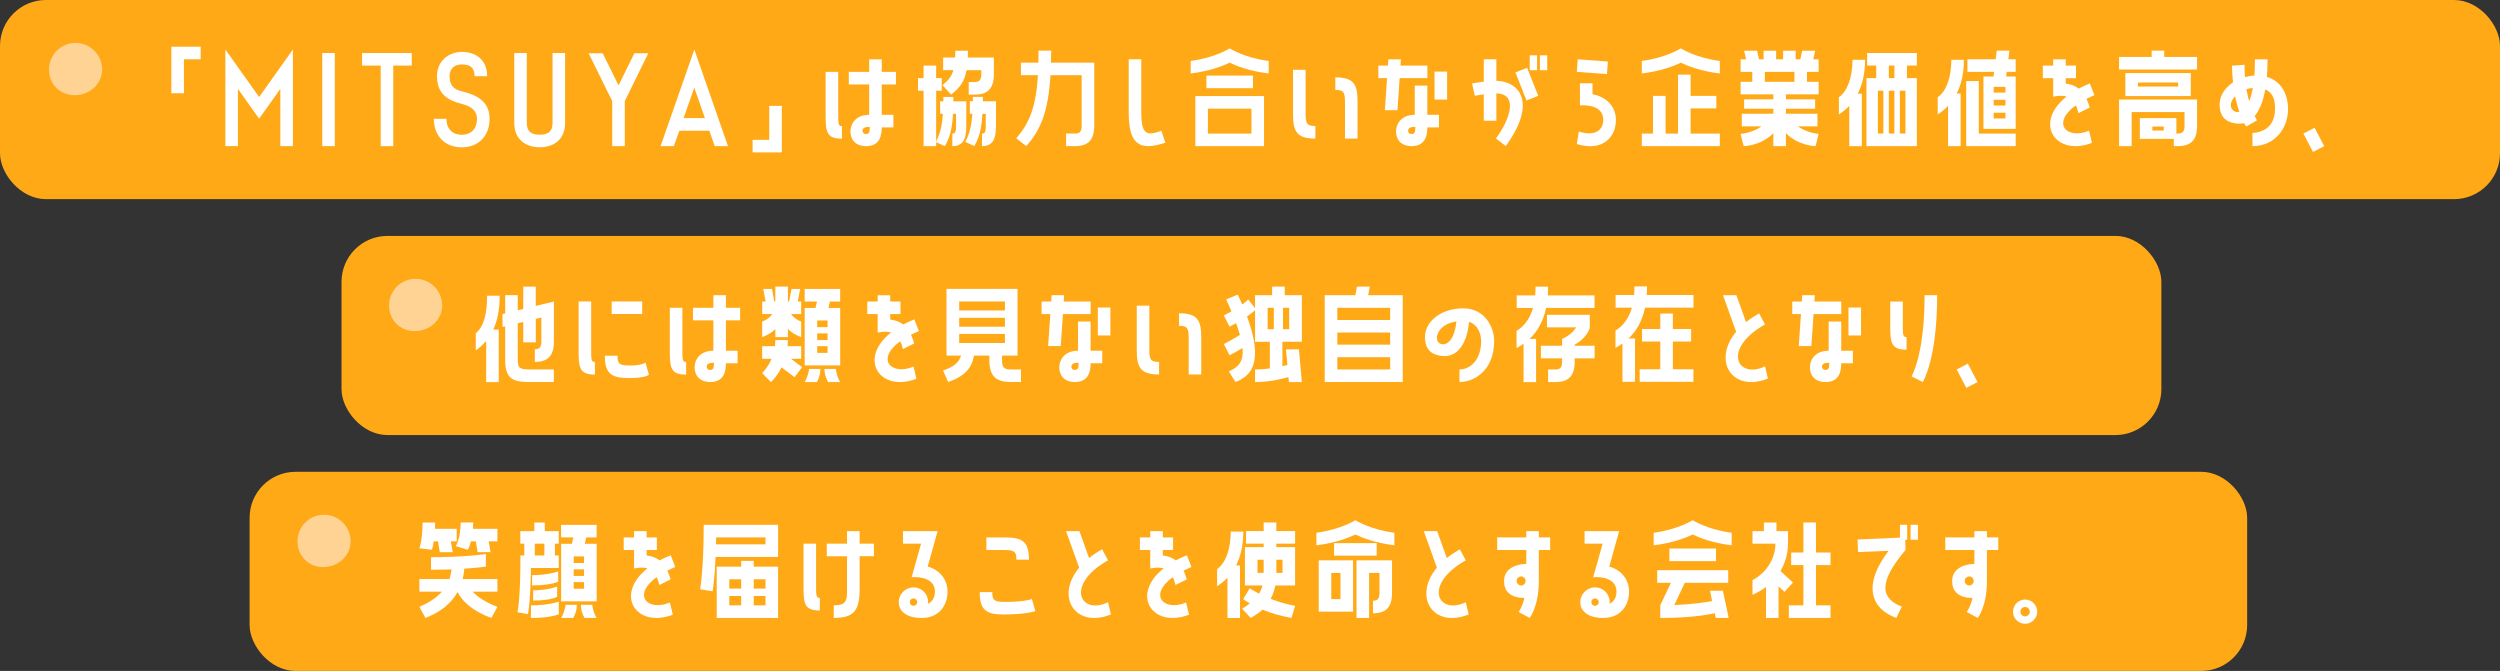 <?xml version="1.0" encoding="UTF-8"?><svg id="_レイヤー_2" xmlns="http://www.w3.org/2000/svg" viewBox="0 0 816 219"><rect x="0" y="0" width="816" height="219" fill="#333333" stroke="none"/><defs><style>.cls-1{fill:#ffa917;}.cls-1,.cls-2,.cls-3{stroke-width:0px;}.cls-2{fill:#fff;}.cls-3{fill:#ffd394;}</style></defs><g id="_レイヤー_1-2"><rect class="cls-1" x="0" y="0" width="816" height="65" rx="15" ry="15"/><rect class="cls-1" x="111.47" y="77" width="594" height="65" rx="15" ry="15"/><rect class="cls-1" x="81.47" y="154" width="652" height="65" rx="15" ry="15"/><path class="cls-2" d="m55.93,30.45v-15.2h9.57v4.1h-5.47v11.09h-4.1Z"/><path class="cls-2" d="m73.56,16.16l11.02,15.5,11.02-15.5v31.54h-4.1v-18.69l-6.92,9.73-6.92-9.73v18.69h-4.1v-31.54Z"/><path class="cls-2" d="m105.18,47.7v-30.4h4.1v30.4h-4.1Z"/><path class="cls-2" d="m128.36,47.7h-4.1v-26.29h-6.08v-4.1h16.22v4.1h-6.04v26.29Z"/><path class="cls-2" d="m155.7,38.77c0-2.36-1.63-4.07-4.98-4.86-4.6-1.14-8.09-3.31-8.09-9.04,0-5.36,4.33-7.94,8.09-7.94,4.33,0,8.28,2.36,8.28,7.94h-4.1c0-2.7-1.33-3.84-4.18-3.84-2.32,0-3.99,1.33-3.99,3.84,0,2.85,1.22,4.26,3.99,4.94,4.9,1.14,9.08,3.27,9.08,8.97s-3.72,9.31-9.08,9.31-9.12-3.61-9.12-9.31h4.1c0,3.04,1.79,5.21,5.02,5.21s4.98-2.17,4.98-5.21Z"/><path class="cls-2" d="m167.85,17.3h4.1v22.83c0,2.7,1.37,3.84,4.22,3.84s4.18-1.14,4.18-3.84v-22.83h4.1v22.83c0,5.59-3.95,7.94-8.28,7.94s-8.32-2.36-8.32-7.94v-22.83Z"/><path class="cls-2" d="m211.6,17.38l-7.67,15.62v14.7h-4.1v-14.7l-7.71-15.62h4.6l5.17,10.49,5.17-10.49h4.56Z"/><path class="cls-2" d="m215.61,47.7l11.02-31.54,10.98,31.54h-4.33l-1.75-5.02h-9.8l-1.79,5.02h-4.33Zm7.52-9.16h6.95l-3.46-9.92-3.5,9.92Z"/><path class="cls-2" d="m251.09,34.55h4.1v15.2h-9.54v-4.1h5.43v-11.09Z"/><path class="cls-2" d="m274.81,45.27c-5.02,0-5.32-2.17-5.32-7.83v-13.98h4.1v13.37c0,3.57,0,4.33,1.22,4.33v4.1Zm12.99-25.91v4.1h4.64v4.1h-4.64v9.92h3.8v4.1h-3.8c0,2.24-.42,6.12-5.09,6.12-3.8,0-5.13-2.51-5.13-4.79,0-2.39,1.63-5.43,6.12-5.43v-9.92h-6.65v-4.1h6.65v-4.1h4.1Zm-3.91,22.04c-1.63,0-2.36.42-2.36,1.29,0,.49.3,1.06,1.14,1.06,1.14,0,1.22-.91,1.22-2.36Z"/><path class="cls-2" d="m301.46,47.7v-18.09h-1.82v-4.1h1.82v-4.1h4.1v4.1h1.82v4.1h-1.82v16.53c1.37-2.66,1.98-5.51,2.2-8.97h-.91v-4.1h1.06v-1.44h3.27v1.44h4.22v7.98c0,4.26-.95,6.65-4.56,6.65v-4.1c.99,0,1.22-.57,1.22-2.55v-3.88h-.99c-.3,5.09-1.1,7.71-2.66,10.52l-2.85-1.29v1.29h-4.1Zm6.19-19.91c1.82-1.48,2.93-2.77,3.53-4.9h-3.34v-4.1h3.91c.04-.68.08-1.44.08-2.24h4.1c0,.8-.04,1.52-.04,2.24h8.51v5.4c0,4.75-2.05,6.69-6.23,6.69h-1.98v-4.1h1.98c1.41,0,2.13-.61,2.13-2.58v-1.29h-4.83c-.61,3.57-2.09,5.7-5.05,7.98l-2.77-3.08Zm17.44,5.28v7.98c0,4.26-.99,6.65-4.56,6.65v-4.1c.99,0,1.22-.57,1.22-2.55v-3.88h-1.1c-.27,5.09-1.06,7.71-2.62,10.52l-2.96-1.37c1.44-2.7,2.05-5.59,2.32-9.16h-.84v-4.1h.99v-1.44h3.27v1.44h4.29Z"/><path class="cls-2" d="m343.11,16.54c0,1.37-.04,2.66-.08,3.91h14.13v20.59c0,4.71-2.05,6.65-6.23,6.65h-2.96v-4.1h2.96c1.41,0,2.13-.57,2.13-2.55v-16.49h-10.18c-.72,11.7-3.15,17.93-7.94,23.14l-3.23-2.55c4.29-4.98,6.42-10.11,7.07-20.59h-5.55v-4.1h5.7c.04-1.25.04-2.55.04-3.91h4.14Z"/><path class="cls-2" d="m380.38,46.56c-8.81,3-11.97.19-11.97-9.88v-17.33h4.1v17.33c0,7.22,1.71,7.79,6.54,6l1.33,3.88Z"/><path class="cls-2" d="m388.64,19.89c7.94-1.03,12.73-4.1,12.73-4.1,0,0,4.75,3.08,12.73,4.1v4.1c-6.42-.8-10.64-2.51-12.73-3.53-2.13,1.03-6.35,2.74-12.73,3.53v-4.1Zm1.52,27.81v-16.34h22.42v16.34h-22.42Zm3.61-23.02h15.2v4.1h-15.2v-4.1Zm.49,10.79v8.13h14.21v-8.13h-14.21Z"/><path class="cls-2" d="m426.15,36.76c0,3.57.3,4.37,3.19,4.37v4.1c-5.96,0-7.29-2.2-7.29-7.86v-14.59h4.1v13.98Zm9.69-11.51c5.93,0,7.26,2.17,7.26,7.86v12.12h-4.1v-11.55c0-3.57-.3-4.33-3.15-4.33v-4.1Z"/><path class="cls-2" d="m456.12,35.96h-4.1l.72-10.45h-2.85v-4.1h3.12l.15-2.05h4.1l-.15,2.05h8.78v4.1h-9.04l-.72,10.45Zm9.76-8.02v9.54h3.8v4.1h-3.8c0,2.24-.42,6.12-5.13,6.12-3.76,0-5.09-2.51-5.09-4.79,0-2.39,1.63-5.43,6.12-5.43v-9.54h4.1Zm-3.91,13.45c-1.63,0-2.36.42-2.36,1.29,0,.49.3,1.06,1.14,1.06,1.14,0,1.22-.91,1.22-2.36Zm6.27-18.01h4.1v9.12h-4.1v-9.12Z"/><path class="cls-2" d="m488.41,26.38c7.18.11,13.6,6.73,3.08,21.31l-3.23-2.51c4.6-6.12,7.41-14.55.15-14.7v8.93h-4.1v-8.62c-1.67.23-2.93.49-2.93.49l-.91-4.03s1.63-.34,3.84-.61v-7.29h4.1v7.03Zm6.23-2.74l3.8-1.52,3.65,9.16-3.84,1.52-3.61-9.16Zm4.67-.72v-4.86h2.39v4.86h-2.39Zm3.31,0v-4.86h2.39v4.86h-2.39Z"/><path class="cls-2" d="m524.81,20.08l-.3,4.1-9.84-.72.3-4.1,9.84.72Zm-5.01,10.68c4.63.84,7.64,4.14,7.64,8.36,0,5.51-4.18,10.49-12.77,7.9l.65-4.07c5.74,1.75,7.98-.8,7.98-3.84s-2.39-4.98-7.6-4.71v-7.22h4.1v3.57Z"/><path class="cls-2" d="m535.89,19.89c7.94-1.03,12.73-4.1,12.73-4.1,0,0,4.75,3.08,12.73,4.1v4.1c-6.42-.8-10.64-2.51-12.73-3.53-2.13,1.03-6.35,2.74-12.73,3.53v-4.1Zm15.92,15.5v8.21h9.54v4.1h-25.46v-4.1h3.65v-12.31h4.1v12.31h4.07v-19.23h4.1v6.92h8.4v4.1h-8.4Z"/><path class="cls-2" d="m593.6,23.46h-3.8v3.23h3.8v4.1h-10.68v1.63h9.54v3.08h-9.54v1.63h10.3v4.1h-6.42c3.04,2.2,6.8,2.47,6.8,2.47l-.99,3.99s-5.51,0-9.69-4.22v4.22h-4.1v-4.22c-4.14,4.22-9.69,4.22-9.69,4.22l-.99-3.99s3.8-.27,6.84-2.47h-6.46v-4.1h10.3v-1.63h-9.54v-3.08h9.54v-1.63h-10.68v-4.1h3.8v-3.23h-3.8v-4.1h1.79l-.65-2.81h4.22l.65,2.81h1.48v-2.81h4.1v2.81h2.28v-2.81h4.1v2.81h1.52l.61-2.81h4.22l-.61,2.81h1.75v4.1Zm-7.9,3.23v-3.23h-9.65v3.23h9.65Z"/><path class="cls-2" d="m603.59,34.55c-.99,1.06-2.13,2.01-3.38,2.81v-5.62c2.77-1.9,4.45-6.57,4.45-12.23h4.1c0,4.26-.8,7.98-2.39,11.06h1.33v17.14h-4.1v-13.15Zm5.85-13.15v-4.1h16.22v4.1h-3.23v4.1h3.23v22.19h-16.45v-22.19h3.19v-4.1h-2.96Zm3.5,8.21v13.98h1.79v-13.98h-1.79Zm3.57-8.21v4.1h1.82v-4.1h-1.82Zm0,8.21v13.98h1.82v-13.98h-1.82Zm3.61,0v13.98h1.82v-13.98h-1.82Z"/><path class="cls-2" d="m635.85,34.55c-.99,1.06-2.13,2.01-3.38,2.81v-5.62c2.81-1.9,4.45-6.57,4.45-12.23h4.1c0,4.26-.8,7.98-2.36,11.02h1.29v17.17h-4.1v-13.15Zm10.03-8.09v17.14h12.04v4.1h-16.15v-21.24h4.1Zm9.99-9.92l-.34,2.81h2.39v4.1h-2.93l-.19,1.52h3.12v17.1h-10.52v-17.1h3.27l.19-1.52h-8.7v-4.1h9.23l.34-2.81h4.14Zm-1.29,13.68v-1.86h-3.84v1.86h3.84Zm0,4.22v-1.86h-3.84v1.86h3.84Zm0,4.22v-1.86h-3.84v1.86h3.84Z"/><path class="cls-2" d="m681.86,42.65l.95,3.99c-11.97,4.56-19.19-6.5-8.28-15.12-1.22-.38-2.66-.3-4.37.04v-6.04h-3.38v-4.1h3.38v-2.05h4.1v2.05h3.34v4.1h-3.34v1.79c1.75.19,3.15.76,4.22,1.6,1.1-.57,2.32-1.14,3.65-1.67l1.48,3.84c-.95.38-1.79.8-2.58,1.18.42.87.76,1.86,1.06,2.85l-3.68,1.82c-.23-.99-.53-1.82-.87-2.55-8.13,5.89-2.93,11.32,4.33,8.28Z"/><path class="cls-2" d="m717.12,18.59v4.1h-25.46v-4.1h10.64v-2.05h4.1v2.05h10.71Zm-21.35,18.01v11.09h-4.1v-15.2h25.46v8.55c0,4.71-2.05,6.65-6.23,6.65h-1.37v-2.36h-11.09v-6.76h11.93v5.02h.53c1.41,0,2.13-.57,2.13-2.55v-4.45h-17.25Zm19.3-5.24h-21.35v-7.52h21.35v7.52Zm-17.25-4.41v1.29h13.15v-1.29h-13.15Zm8.43,15.65v-1.29h-3.72v1.29h3.72Z"/><path class="cls-2" d="m746.83,35.5c0,6.42-4.33,12.2-11.63,12.2v-4.33c1.18,0,7.37-.46,7.37-7.83,0-2.55-.38-5.13-3.19-6.35-.76,4.26-2.01,6.99-3.46,8.7.46.91.8,1.37.8,1.37l-3.57,2.05s-.27-.38-.68-1.1c-.46.11-.91.15-1.37.15-2.36,0-5.59-.61-6.42-4.33-.8-3.69.95-7.03,4.18-9.16-.19-1.63-.3-3.46-.34-5.43l4.1-.3c0,1.44.04,2.77.15,4.03.95-.27,1.98-.46,3.08-.53.11-1.56.15-3.31.15-5.28h4.14c0,2.13-.11,4.03-.23,5.74,5.24,1.52,6.92,6.5,6.92,10.41Zm-17.29-4.03c-3.04,3.12-.46,5.66,1.37,5.02-.49-1.37-.95-3.04-1.37-5.02Zm5.77-2.74c-.76.04-1.44.19-2.09.38.27,1.48.57,2.77.91,3.91.46-1.06.87-2.51,1.18-4.29Z"/><path class="cls-2" d="m751.82,43.6l3.65-1.9,3.15,6-3.65,1.9-3.15-6Z"/><path class="cls-2" d="m158.68,111.29c-.95,1.14-2.09,2.17-3.38,3.08v-5.62c2.7-2.13,3.69-6.57,3.69-12.23h4.1c0,4.33-.65,7.98-2.09,11.06h1.79v17.14h-4.1v-13.41Zm16.19-17.71v6.27l5.93-1.44v13.03c0,4.75-2.05,6.69-6.23,6.69v-4.14c1.41,0,2.13-.57,2.13-2.55v-7.79l-1.82.42v7.67h-4.1v-6.65l-1.79.42v11.93c0,2.85.76,3.15,4.33,3.15h7.45v4.1h-8.02c-5.7,0-7.86-1.33-7.86-7.26v-10.9l-.87.19v-4.22l.87-.19v-5.97h4.1v4.94l1.79-.42v-7.29h4.1Z"/><path class="cls-2" d="m192.96,113.83c0,3.57,0,4.33,1.22,4.33v4.1c-5.02,0-5.32-2.17-5.32-7.83v-16.03h4.1v15.43Zm18.85,8.47s-.91,1.1-6.53,1.1-7.86-1.33-7.86-7.29h4.14c0,2.89.76,3.19,4.33,3.19s4.79-.95,4.79-.95l1.14,3.95Zm-2.2-23.9v4.1h-9.95v-4.1h9.95Z"/><path class="cls-2" d="m223.95,122.27c-5.02,0-5.32-2.17-5.32-7.83v-13.98h4.1v13.37c0,3.57,0,4.33,1.22,4.33v4.1Zm12.99-25.91v4.1h4.64v4.1h-4.64v9.92h3.8v4.1h-3.8c0,2.24-.42,6.12-5.09,6.12-3.8,0-5.13-2.51-5.13-4.79,0-2.39,1.63-5.43,6.12-5.43v-9.92h-6.65v-4.1h6.65v-4.1h4.1Zm-3.91,22.04c-1.63,0-2.36.42-2.36,1.29,0,.49.3,1.06,1.14,1.06,1.14,0,1.22-.91,1.22-2.36Z"/><path class="cls-2" d="m248.78,104.98c1.52-.61,2.58-1.44,3.31-2.47h-3.31v-4.1h1.14l-.8-4.1h2.85l.76,4.1h.34v-4.86h4.1v4.86h.38l.8-4.1h2.81l-.76,4.1h1.1v4.1h-3.31c.72,1.03,1.82,1.86,3.31,2.47v5.05c-1.9-.68-3.31-1.6-4.33-2.66v2.66h-4.1v-2.62c-1.06,1.06-2.43,1.94-4.29,2.62v-5.05Zm9.38,12.12l3.65,2.74-2.47,3.27-4.26-3.19c-1.56,3.15-3.46,4.79-3.46,4.79l-2.85-2.93s1.79-1.67,3.08-4.67h-3.08v-4.1h4.14c.11-.65.15-1.33.15-2.01h4.1c0,.68-.04,1.37-.11,2.01h4.45v4.1h-3.34Zm4.48-18.69v-4.1h11.59v4.1h-3.34l-.49,2.09h3.84v18.77h-11.59v-18.77h3.53l.49-2.09h-4.03Zm5.13,22c0,1.41-.27,2.74-1.14,4.29h-3.99c1.1-1.75,1.44-3.99,1.44-4.29h3.69Zm-1.03-15.81v2.17h3.38v-2.17h-3.38Zm0,4.22v2.17h3.38v-2.17h-3.38Zm0,4.18v2.17h3.38v-2.17h-3.38Zm6.08,7.41c0,.3.3,2.55,1.41,4.29h-3.95c-.87-1.56-1.18-2.89-1.18-4.29h3.72Z"/><path class="cls-2" d="m298.17,119.65l.95,3.99c-11.97,4.56-19.19-6.5-8.28-15.12-1.22-.38-2.66-.3-4.37.04v-6.04h-3.38v-4.1h3.38v-2.05h4.1v2.05h3.34v4.1h-3.34v1.79c1.75.19,3.15.76,4.22,1.6,1.1-.57,2.32-1.14,3.65-1.67l1.48,3.84c-.95.38-1.79.8-2.58,1.18.42.87.76,1.86,1.06,2.85l-3.69,1.82c-.23-.99-.53-1.82-.87-2.55-8.13,5.89-2.93,11.32,4.33,8.28Z"/><path class="cls-2" d="m327.06,117.44c0,2.58.68,3.15,3,3.15h3.19v4.1h-3.19c-5.09,0-7.14-1.94-7.14-7.26v-1.37h-5.02c-.68,4.07-3.04,6.8-8.43,8.62l-1.67-3.76c3.53-1.18,5.21-2.58,5.89-4.86h-4.75v-21.77h23.18v21.77h-5.05v1.37Zm-13.98-19.04v2.93h14.93v-2.93h-14.93Zm0,5.32v2.93h14.93v-2.93h-14.93Zm0,8.24h14.93v-2.96h-14.93v2.96Z"/><path class="cls-2" d="m346.21,112.96h-4.1l.72-10.45h-2.85v-4.1h3.12l.15-2.05h4.1l-.15,2.05h8.78v4.1h-9.04l-.72,10.45Zm9.76-8.02v9.54h3.8v4.1h-3.8c0,2.24-.42,6.12-5.13,6.12-3.76,0-5.09-2.51-5.09-4.79,0-2.39,1.63-5.43,6.12-5.43v-9.54h4.1Zm-3.91,13.45c-1.63,0-2.36.42-2.36,1.29,0,.49.3,1.06,1.14,1.06,1.14,0,1.22-.91,1.22-2.36Zm6.27-18.01h4.1v9.12h-4.1v-9.12Z"/><path class="cls-2" d="m375.14,113.76c0,3.57.3,4.37,3.19,4.37v4.1c-5.97,0-7.29-2.2-7.29-7.86v-14.59h4.1v13.98Zm9.69-11.51c5.93,0,7.26,2.17,7.26,7.86v12.12h-4.1v-11.55c0-3.57-.3-4.33-3.15-4.33v-4.1Z"/><path class="cls-2" d="m419.34,93.54v2.81h5.59v15.2h-6.35v7.98c.61-.15,1.14-.3,1.63-.42l-.46-5.09h4.22l.95,10.68h-4.22l-.15-1.6c-2.24.65-6.31,1.6-10.9,1.6v-4.1c1.71,0,3.31-.11,4.83-.34v-8.7h-4.83v-10.3c-.84.72-1.67,1.37-2.62,2.05,5.74,15.54.95,19.53-3.76,21.39l-2.17-3.46c2.58-1.25,4.9-2.62,4.45-7.64-1.48.91-2.96,1.71-4.22,2.36l-1.86-3.65c1.56-.8,3.42-1.86,5.24-3-.34-1.14-.72-2.43-1.25-3.84l-2.13,1.14-1.86-3.65c.91-.49,1.75-.91,2.47-1.33-.49-1.22-1.1-2.51-1.71-3.91l3.8-1.56c.49,1.14.99,2.2,1.44,3.23.68-.49,1.29-1.03,1.94-1.63l2.24,2.81v-4.22h5.58v-2.81h4.1Zm-3.57,13.91v-6.99h-2.01v6.99h2.01Zm5.02-6.99h-2.01v6.99h2.01v-6.99Z"/><path class="cls-2" d="m447.1,93.54l-.53,2.81h11.28v28.34h-25.46v-28.34h9.99l.53-2.81h4.18Zm6.65,6.92h-17.25v3.99h17.25v-3.99Zm0,12.04v-3.95h-17.25v3.95h17.25Zm0,8.09v-3.99h-17.25v3.99h17.25Z"/><path class="cls-2" d="m487.69,111.32c0,9.27-6.16,13.37-11.32,13.37v-4.1c3.46,0,7.07-3.04,7.07-9.23,0-2.32-1.03-5.4-3.95-6.31-.76,8.32-4.56,11.17-7.79,11.17-2.96,0-5.7-.99-6.42-4.33-1.33-6.19,4.48-11.25,12.31-11.25,7.33,0,10.11,6.5,10.11,10.68Zm-12.31-6.42c-7.22,1.1-7.75,7.48-4.37,7.48,1.67,0,3.8-1.86,4.37-7.48Z"/><path class="cls-2" d="m497.29,124.7v-12.5c-.72.53-1.48.99-2.28,1.41v-5.62c2.66-1.6,4.41-4.18,5.36-7.48h-5.32v-4.1h6.04c.08-.91.11-1.86.11-2.85h4.1c0,.99-.04,1.94-.08,2.85h15.24v4.1h-15.81c-.95,4.41-2.81,7.64-5.4,10.11h2.13v14.1h-4.1Zm10.45-4.1c1.41,0,2.13-.57,2.13-2.55v-1.1h-6.92v-4.1h6.92v-2.24c2.05-.84,3.65-2.28,4.6-3.76h-9.54v-4.1h13.98v4.1c0,.95-1.71,3.95-4.94,5.66v.34h6.5v4.1h-6.5v1.1c0,4.71-2.05,6.65-6.23,6.65h-2.43v-4.1h2.43Z"/><path class="cls-2" d="m537.59,93.47c0,.99-.04,1.94-.08,2.81h15.24v4.14h-15.81c-.95,4.41-2.81,7.64-5.4,10.07h2.13v14.13h-4.1v-12.5c-.72.49-1.48.99-2.28,1.41v-5.62c2.66-1.63,4.41-4.18,5.36-7.48h-5.32v-4.14h6.04c.08-.87.11-1.82.11-2.81h4.1Zm8.43,18.01v9.04h6.72v4.1h-17.55v-4.1h6.73v-9.04h-5.96v-4.1h5.96v-5.05h4.1v5.05h5.96v4.1h-5.96Z"/><path class="cls-2" d="m576.1,105.89c-14.21,8.02-9.04,18.05,0,13.68l.95,3.99c-11.63,4.67-18.28-5.78-10.37-15.27l-4.29-11.93h4.37l3.15,8.78c1.25-.99,2.66-1.94,4.25-2.85l1.94,3.61Z"/><path class="cls-2" d="m591.22,112.96h-4.1l.72-10.45h-2.85v-4.1h3.12l.15-2.05h4.1l-.15,2.05h8.78v4.1h-9.04l-.72,10.45Zm9.76-8.02v9.54h3.8v4.1h-3.8c0,2.24-.42,6.12-5.13,6.12-3.76,0-5.09-2.51-5.09-4.79,0-2.39,1.63-5.43,6.12-5.43v-9.54h4.1Zm-3.91,13.45c-1.63,0-2.36.42-2.36,1.29,0,.49.3,1.06,1.14,1.06,1.14,0,1.22-.91,1.22-2.36Zm6.27-18.01h4.1v9.12h-4.1v-9.12Z"/><path class="cls-2" d="m621.08,105.7c0,3.57,0,4.33,1.22,4.33v4.1c-5.01,0-5.32-2.17-5.32-7.86v-7.86h4.1v7.29Zm2.85,17.14s4.26-6.91,4.26-26.48h4.1c0,21.09-4.71,28.34-4.71,28.34l-3.65-1.86Z"/><path class="cls-2" d="m638.66,120.6l3.65-1.9,3.15,6-3.65,1.9-3.15-6Z"/><path class="cls-2" d="m141.58,176.7c-.27,1.82-.61,2.74-.61,2.74l-4.07-.49s1.03-2.81,1.03-8.4h4.1c0,.72,0,1.41-.04,2.05h7.07v4.1h-1.9l.61,3.53h-4.22l-.61-3.53h-1.37Zm9.46,12.31h11.32v4.1h-8.09c1.63,1.75,4.37,3.57,8.09,4.98l-1.98,3.61c-6.12-2.2-9.54-5.43-11.02-8.47-1.94,3.46-5.21,6.42-10.49,8.47l-1.98-3.61c3.08-1.37,5.55-2.96,7.37-4.98h-7.37v-4.1h9.8c.34-.99.57-2.01.72-3.15-1.98.04-4.22.11-6.73.11v-4.1c11.32,0,17.9-1.03,17.9-1.03v4.1s-2.32.38-7.03.68c-.08,1.14-.27,2.28-.53,3.38Zm3.42-18.47c0,.72-.04,1.41-.08,2.05h7.98v4.1h-2.85l.61,3.53h-4.22l-.61-3.53h-1.56c-.49,1.9-1.06,2.74-1.06,2.74l-3.91-1.18s1.6-2.47,1.6-7.71h4.1Z"/><path class="cls-2" d="m173.3,185.4c-.19,11.97-.99,15.05-.99,15.05l-3.42-.61s.99-3.65.99-18.54h1.25v-3.84h-1.29v-4.1h4.56v-2.81h3.42v2.81h4.56v4.1h-1.25v3.84h1.25v4.1h-9.08Zm0,12.2c5.74,0,9.08-1.22,9.08-1.22v4.1s-2.43,1.22-9.08,1.22v-4.1Zm8.89-7.75s-2.24,1.22-8.51,1.22v-3.34c5.36,0,8.51-1.22,8.51-1.22v3.34Zm-.34,4.94s-1.9,1.22-7.83,1.22v-3.34c5.02,0,7.83-1.22,7.83-1.22v3.34Zm-7.29-17.33v3.84h3.12v-3.84h-3.12Zm8.59-2.05v-4.1h11.59v4.1h-3.38l-.49,2.09h3.88v18.77h-11.59v-18.77h3.5l.49-2.09h-3.99Zm5.13,22c0,1.41-.3,2.74-1.18,4.29h-3.95c1.1-1.75,1.44-3.99,1.44-4.29h3.69Zm-1.03-15.81v2.17h3.38v-2.17h-3.38Zm0,4.22v2.17h3.38v-2.17h-3.38Zm0,4.18v2.17h3.38v-2.17h-3.38Zm6.08,7.41c0,.3.3,2.55,1.41,4.29h-3.95c-.87-1.56-1.18-2.89-1.18-4.29h3.72Z"/><path class="cls-2" d="m218.66,196.65l.95,3.99c-11.97,4.56-19.19-6.5-8.28-15.12-1.22-.38-2.66-.3-4.37.04v-6.04h-3.38v-4.1h3.38v-2.05h4.1v2.05h3.34v4.1h-3.34v1.79c1.75.19,3.15.76,4.22,1.6,1.1-.57,2.32-1.14,3.65-1.67l1.48,3.84c-.95.38-1.79.8-2.58,1.18.42.87.76,1.86,1.06,2.85l-3.69,1.82c-.23-.99-.53-1.82-.87-2.55-8.13,5.89-2.93,11.32,4.33,8.28Z"/><path class="cls-2" d="m228.51,192.35s1.18-6.16,1.18-21.05h24.28v10.49h-20.4c-.34,7.83-.99,11.21-.99,11.21l-4.07-.65Zm5.24-16.95c0,.8-.04,1.56-.04,2.28h16.15v-2.28h-16.11Zm12.27,7.67v1.9h7.94v16.72h-20.02v-16.72h7.98v-1.9h4.1Zm-4.1,9.04v-3.04h-3.88v3.04h3.88Zm0,5.47v-3.04h-3.88v3.04h3.88Zm7.94-8.51h-3.84v3.04h3.84v-3.04Zm0,8.51v-3.04h-3.84v3.04h3.84Z"/><path class="cls-2" d="m266.37,190.83c0,3.57,0,4.33,1.22,4.33v4.1c-5.02,0-5.32-2.17-5.32-7.83v-13.98h4.1v13.37Zm14.21-17.48v4.1h4.67v4.1h-4.67v10.83c0,7.1-2.05,9.31-8.44,9.31v-4.1c3.69,0,4.33-1.22,4.33-4.37v-11.66h-6.61v-4.1h6.61v-4.1h4.1Z"/><path class="cls-2" d="m302.81,184.94c3.84,1.03,6.46,4.14,6.46,8.17,0,4.48-2.74,8.59-8.4,8.59-2.09,0-4.83-.34-6.5-2.28-1.18-1.37-1.22-3.15-.72-4.52.91-2.51,3.65-3.8,6.15-2.89,2.13.76,3.34,2.89,3.12,5.05,1.56-.76,2.24-2.28,2.24-3.95,0-2.96-2.39-4.98-7.6-4.71l3.08-10.94h-5.89v-4.1h11.28l-3.23,11.59Zm-4.22,10.45c-.65-.23-1.33.08-1.56.72-.23.61.08,1.33.72,1.56.65.23,1.33-.11,1.56-.76.23-.61-.11-1.29-.72-1.52Z"/><path class="cls-2" d="m337.94,199.46s-2.77,1.1-10.3,1.1c-5.66,0-7.86-1.33-7.86-7.29h4.1c0,2.89.8,3.19,4.37,3.19,6.46,0,8.55-.95,8.55-.95l1.14,3.95Zm-6.19-16.79c0-2.85-.8-3.15-4.37-3.15h-5.43v-4.1h6.04c5.7,0,7.86,1.33,7.86,7.26h-4.1Z"/><path class="cls-2" d="m361.66,182.89c-14.21,8.02-9.04,18.05,0,13.68l.95,3.99c-11.63,4.67-18.28-5.78-10.37-15.27l-4.29-11.93h4.37l3.15,8.78c1.25-.99,2.66-1.94,4.26-2.85l1.94,3.61Z"/><path class="cls-2" d="m387.14,196.65l.95,3.99c-11.97,4.56-19.19-6.5-8.28-15.12-1.22-.38-2.66-.3-4.37.04v-6.04h-3.38v-4.1h3.38v-2.05h4.1v2.05h3.34v4.1h-3.34v1.79c1.75.19,3.15.76,4.22,1.6,1.1-.57,2.32-1.14,3.65-1.67l1.48,3.84c-.95.38-1.79.8-2.58,1.18.42.87.76,1.86,1.06,2.85l-3.69,1.82c-.23-.99-.53-1.82-.87-2.55-8.13,5.89-2.93,11.32,4.33,8.28Z"/><path class="cls-2" d="m400.64,188.55c-.99,1.06-2.13,2.01-3.38,2.81v-5.62c2.81-1.9,4.45-6.57,4.45-12.23h4.1c0,4.26-.8,7.98-2.36,11.06h1.29v17.14h-4.1v-13.15Zm15.96-18.01v2.81h6.12v4.1h-6.12v1.14h6.12v12.5h-6.46c-.27,1.48-.76,2.96-1.52,4.37,2.66,1.06,5.4,1.82,7.98,2.28l-1.18,3.95c-3.15-.57-6.42-1.44-9.46-2.7-1.06.95-2.32,1.86-3.84,2.7l-2.81-3c.95-.57,1.79-1.18,2.51-1.75-.76-.42-1.48-.87-2.17-1.37l2.13-3.53c.99.61,1.98,1.18,3.04,1.71.53-.87.91-1.75,1.14-2.66h-5.74v-12.5h6.12v-1.14h-5.74v-4.1h5.74v-2.81h4.14Zm-4.14,16.45v-4.29h-2.01v4.29h2.01Zm6.16-4.29h-2.01v4.29h2.01v-4.29Z"/><path class="cls-2" d="m429.67,173.89c7.94-1.03,12.73-4.1,12.73-4.1,0,0,4.75,3.08,12.73,4.1v4.1c-6.42-.8-10.64-2.51-12.73-3.53-2.13,1.03-6.34,2.74-12.73,3.53v-4.1Zm.76,25.76v-16.76h11.21v16.76h-11.21Zm4.1-12.65v8.55h3v-8.55h-3Zm.91-5.62v-4.1h13.91v4.1h-13.91Zm7.33,20.33v-18.81h11.59v10.64c0,4.71-2.05,6.65-6.23,6.65v-4.1c1.41,0,2.13-.57,2.13-2.55v-6.54h-3.38v14.7h-4.1Z"/><path class="cls-2" d="m478.43,182.89c-14.21,8.02-9.04,18.05,0,13.68l.95,3.99c-11.63,4.67-18.28-5.78-10.37-15.27l-4.29-11.93h4.37l3.15,8.78c1.25-.99,2.66-1.94,4.25-2.85l1.94,3.61Z"/><path class="cls-2" d="m498.18,179.51h-9.5v-4.1h9.5v-2.05h4.1v2.05h3.69v4.1h-3.69v9.95c0,8.62-3,12.23-3,12.23l-3.61-1.94s1.14-1.37,1.9-4.56c-4.52-.08-6.65-2.05-6.65-5.59s3.12-5.43,7.26-5.55v-4.56Zm-.23,10.11c0-.8-.65-1.48-1.44-1.48s-1.48.68-1.48,1.48.65,1.48,1.48,1.48,1.44-.68,1.44-1.48Z"/><path class="cls-2" d="m525.26,184.94c3.84,1.03,6.46,4.14,6.46,8.17,0,4.48-2.74,8.59-8.4,8.59-2.09,0-4.83-.34-6.5-2.28-1.18-1.37-1.22-3.15-.72-4.52.91-2.51,3.65-3.8,6.16-2.89,2.13.76,3.34,2.89,3.12,5.05,1.56-.76,2.24-2.28,2.24-3.95,0-2.96-2.39-4.98-7.6-4.71l3.08-10.94h-5.89v-4.1h11.28l-3.23,11.59Zm-4.22,10.45c-.65-.23-1.33.08-1.56.72-.23.61.08,1.33.72,1.56.65.23,1.33-.11,1.56-.76.23-.61-.11-1.29-.72-1.52Z"/><path class="cls-2" d="m565.22,177.99c-6.42-.8-10.64-2.51-12.73-3.53-2.13,1.03-6.34,2.74-12.73,3.53v-4.1c7.94-1.03,12.73-4.1,12.73-4.1,0,0,4.75,3.08,12.73,4.1v4.1Zm-23.33,19.6l3.5-7.37h-4.48v-4.1h23.18v4.1h-14.17l-3.42,7.26c6.19-.23,10.52-.95,12.35-1.29l-.72-3.38h4.22l1.9,8.89h-4.22l-.34-1.56c-.76.19-6.42,1.56-17.78,1.56v-4.1Zm3-18.54h15.2v4.1h-15.2v-4.1Z"/><path class="cls-2" d="m576.43,201.7v-10.11c-1.25.95-2.74,1.79-4.41,2.55v-4.79c5.17-2.74,7.48-7.71,7.48-11.89h-7.48v-4.1h3.72v-2.81h4.1v2.81h3.76v4.1c0,2.36-.53,5.7-2.47,8.93l4.1,3.76-2.77,3.04-1.94-1.79v10.3h-4.1Zm16.3-31.16v9.8h4.75v4.1h-4.75v13.15h4.75v4.1h-13.6v-4.1h4.75v-13.15h-3.99v-4.1h3.99v-9.8h4.1Z"/><path class="cls-2" d="m620.15,175.48v-4.18h2.36v4.86h-.65l.11,3.34c-9.5,11.21-7.64,16-1.22,18.5l-1.79,3.69c-8.25-2.93-11.13-10.68-2.51-21.92l-9.99.42-.15-4.1,13.83-.61Zm5.85-4.18v4.86h-2.39v-4.86h2.39Z"/><path class="cls-2" d="m644.44,179.51h-9.5v-4.1h9.5v-2.05h4.1v2.05h3.69v4.1h-3.69v9.95c0,8.62-3,12.23-3,12.23l-3.61-1.94s1.14-1.37,1.9-4.56c-4.52-.08-6.65-2.05-6.65-5.59s3.12-5.43,7.26-5.55v-4.56Zm-.23,10.11c0-.8-.65-1.48-1.44-1.48s-1.48.68-1.48,1.48.65,1.48,1.48,1.48,1.44-.68,1.44-1.48Z"/><path class="cls-2" d="m664.95,199.8c-.08,2.17-1.94,3.88-4.1,3.8-2.17-.08-3.88-1.9-3.8-4.07.08-2.2,1.9-3.91,4.1-3.84,2.17.11,3.88,1.94,3.8,4.1Zm-2.43-.08c.04-.87-.61-1.56-1.48-1.6-.84-.04-1.56.65-1.56,1.48-.04.84.61,1.56,1.44,1.6.87,0,1.56-.65,1.6-1.48Z"/><path class="cls-3" d="m33.33,22.68c0,4.79-4.15,8.4-8.94,8.4s-8.4-3.61-8.4-8.4,3.88-8.67,8.67-8.67,8.67,3.88,8.67,8.67Z"/><path class="cls-3" d="m144.33,99.68c0,4.79-4.15,8.4-8.94,8.4s-8.4-3.61-8.4-8.4,3.88-8.67,8.67-8.67,8.67,3.88,8.67,8.67Z"/><path class="cls-3" d="m114.44,176.69c0,4.79-4.15,8.4-8.94,8.4s-8.4-3.61-8.4-8.4,3.88-8.67,8.67-8.67,8.67,3.88,8.67,8.67Z"/></g></svg>